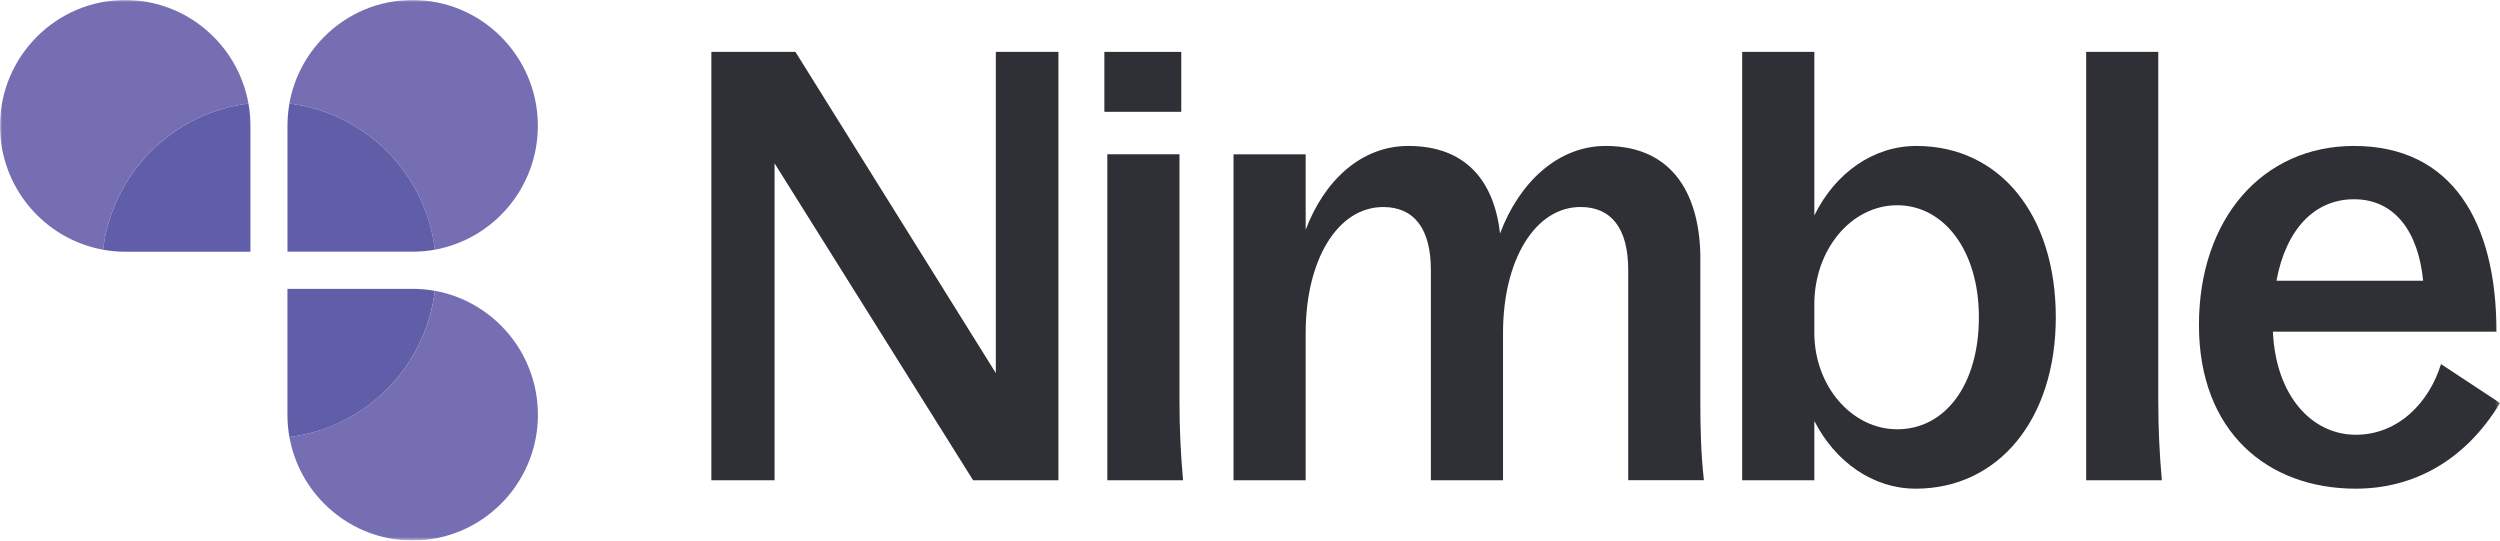 <?xml version="1.0" encoding="UTF-8"?> <svg xmlns="http://www.w3.org/2000/svg" xmlns:xlink="http://www.w3.org/1999/xlink" id="Layer_2" data-name="Layer 2" viewBox="0 0 616.67 133.33"><defs><style> .cls-1 { fill: #766eb2; } .cls-2 { fill: #fff; } .cls-3 { fill: #615ea9; } .cls-4 { fill: #2f3036; } .cls-5 { fill: none; mask: url(#mask); } </style><mask id="mask" x="0" y="0" width="616.67" height="133.33" maskUnits="userSpaceOnUse"><g id="mask0_1874_1646-2" data-name="mask0 1874 1646"><path class="cls-2" d="m616.67,0H0v133.33h616.67V0Z"></path></g></mask></defs><g id="Layer_1-2" data-name="Layer 1"><g><g id="mask0_1874_1646" data-name="mask0 1874 1646"><path class="cls-2" d="m616.67,0H0v133.33h616.67V0Z"></path></g><g class="cls-5"><g><path class="cls-4" d="m245.63,92.01L196.21,12.8h-20.74v105.67h15.59V40.29l48.98,78.18h21.04V12.8h-15.44v79.22h0Z"></path><path class="cls-4" d="m291.38,12.8h-18.97v14.78h18.97v-14.78Z"></path><path class="cls-4" d="m290.94,38.06h-17.8v80.4h18.68c-.59-6.51-.88-13.01-.88-19.22v-61.18h0Z"></path><path class="cls-4" d="m419.43,63.93c0-15.08-6.18-27.93-23.38-27.93-11.76,0-21.33,9.02-26.03,21.58-1.47-12.71-8.24-21.58-22.65-21.58-11.62,0-20.74,8.57-25.3,20.69v-18.62h-17.8v80.4h17.8v-36.36c0-17.89,7.8-31.04,19.12-31.04,7.5,0,11.76,5.17,11.76,15.52v51.87h17.8v-36.36c0-18.03,7.94-31.04,19.12-31.04,7.5,0,11.76,5.17,11.76,15.52v51.87h18.67c-.74-6.51-.88-13.15-.88-19.22v-35.33h0Z"></path><path class="cls-4" d="m429.74,118.47h17.8v-14.63c5.14,10.05,14.41,16.7,25,16.7,20.44,0,34.56-17.14,34.56-42.27s-13.68-42.27-34.41-42.27c-10.59,0-20,6.65-25.15,17.14V12.8h-17.8v105.67Zm17.8-43.45c0-13.3,8.97-24.39,20.44-24.39s20.15,11.09,20.15,27.63-8.24,27.63-20.15,27.63c-11.18,0-20.44-10.64-20.44-23.79v-7.09Z"></path><path class="cls-4" d="m532.39,12.8h-17.8v105.67h18.67c-.59-6.51-.88-13.15-.88-19.22V12.8h0Z"></path><path class="cls-4" d="m602.12,89.8c-2.8,9.16-10.3,17.44-21.03,17.44s-19.71-9.46-20.44-25.42h55.15c0-27.19-11.03-45.82-35.15-45.82-22.5,0-38.24,17.89-38.24,44.19s16.91,40.35,38.68,40.35c14.12,0,26.92-6.8,35.59-21.13l-14.56-9.6h.01Zm-21.47-40.65c10.15,0,15.89,8.13,17.06,20.1h-36.18c2.35-12.71,9.41-20.1,19.12-20.1Z"></path><path class="cls-1" d="m132.68,102.29c0-15.24-10.98-27.95-25.41-30.56-2.29,18.83-17.14,33.75-35.88,36.05,1.1,6.2,4.04,11.9,8.57,16.45,5.83,5.86,13.59,9.09,21.85,9.09,16.91,0,30.7-13.74,30.88-30.69v-.35h0Z"></path><path class="cls-1" d="m107.26,61.59c14.43-2.61,25.41-15.31,25.41-30.55v-.35c-.18-16.95-13.97-30.69-30.88-30.69-8.25,0-16.01,3.23-21.84,9.09-4.52,4.54-7.47,10.25-8.57,16.45,18.74,2.29,33.59,17.22,35.88,36.05h0Z"></path><path class="cls-1" d="m30.88,0C13.97,0,.19,13.74,0,30.69v.35c0,15.24,10.99,27.95,25.42,30.56,2.29-18.83,17.13-33.75,35.87-36.05C58.7,11.04,46.05,0,30.88,0Z"></path><path class="cls-3" d="m107.27,71.74c-1.78-.32-3.61-.49-5.48-.49h-30.89v31.04c0,1.86.17,3.7.48,5.5,18.74-2.29,33.59-17.22,35.88-36.05Z"></path><path class="cls-3" d="m107.27,61.59c-2.29-18.83-17.14-33.75-35.88-36.05-.32,1.8-.48,3.63-.48,5.5v31.04h30.89c1.87,0,3.7-.17,5.48-.49h0Z"></path><path class="cls-3" d="m25.42,61.6c1.77.32,3.6.49,5.46.49h30.89v-31.04c0-1.88-.17-3.71-.48-5.5-18.74,2.3-33.58,17.22-35.87,36.05Z"></path></g></g></g></g></svg> 